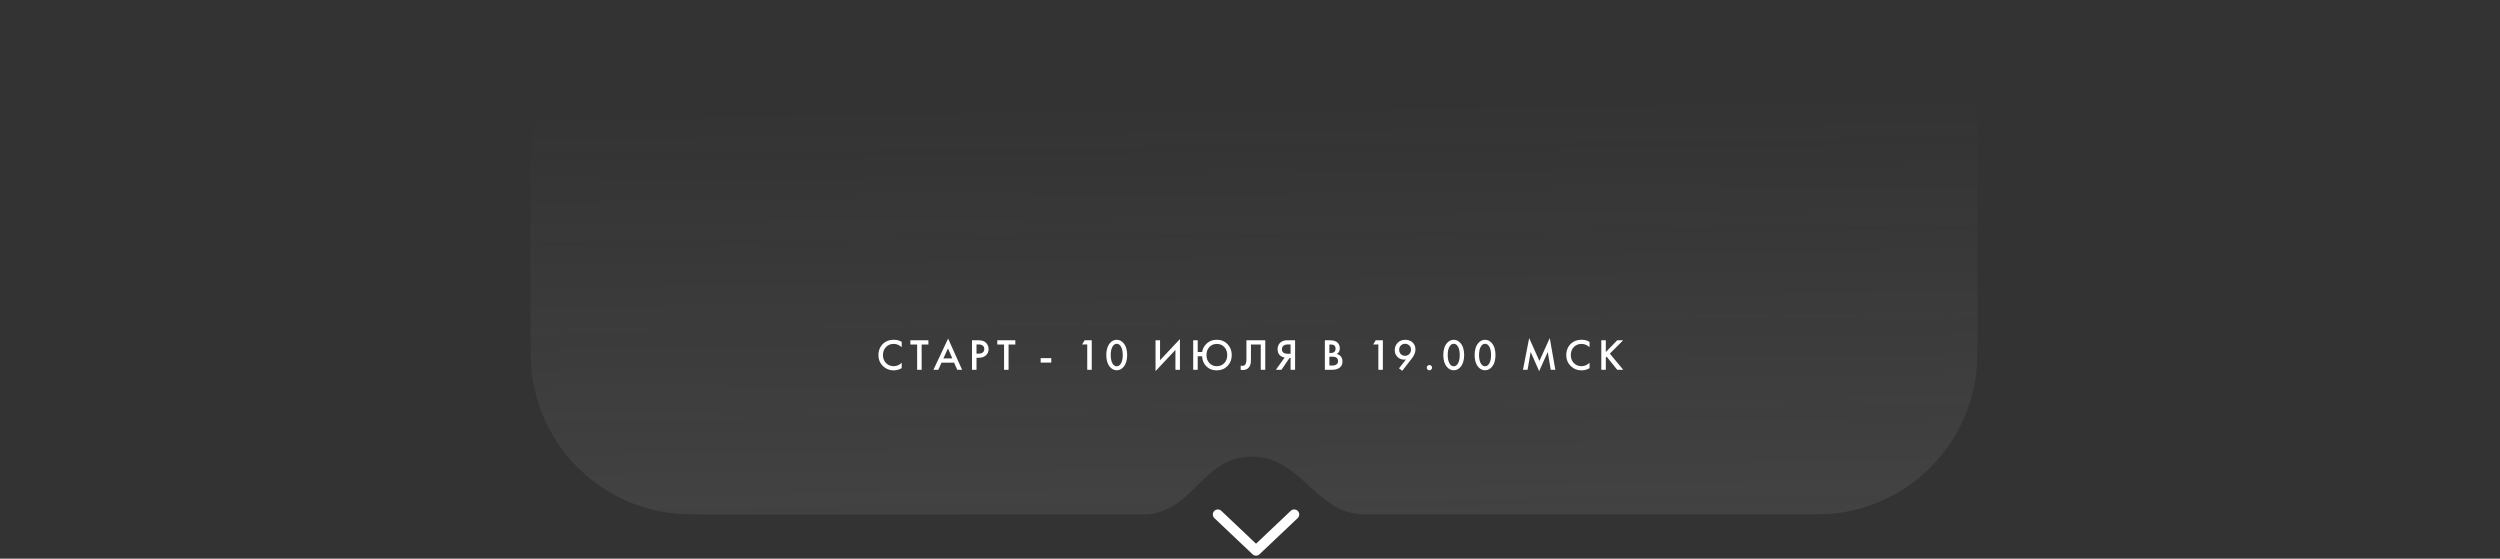 <?xml version="1.0" encoding="UTF-8"?> <svg xmlns="http://www.w3.org/2000/svg" width="622" height="139" viewBox="0 0 622 139" fill="none"><rect x="0" y="0" width="622" height="139" fill="#333333" stroke="none"/><path data-figma-bg-blur-radius="4" d="M132 48C132 40.568 132 36.852 132.492 33.743C135.203 16.627 148.627 3.203 165.743 0.492C168.852 0 172.568 0 180 0H480.415C486.813 0 492 5.187 492 11.585V11.585V80C492 87.432 492 91.148 491.508 94.257C488.797 111.373 475.373 124.797 458.257 127.507C455.148 128 451.438 128 444.017 128C411.943 128 370.206 128 339.75 128C327.179 128 324.008 113.618 311.438 113.618C298.867 113.618 296.821 128 284.25 128C253.955 128 212.13 128 179.982 128C172.562 128 168.852 128 165.743 127.507C148.627 124.797 135.203 111.373 132.492 94.257C132 91.148 132 87.432 132 80V48Z" fill="url(#paint0_linear_10319_412)" fill-opacity="0.1"></path><path d="M224.344 85.059V86.379C223.742 85.836 223.079 85.565 222.353 85.565C221.561 85.565 220.915 85.829 220.417 86.357C219.925 86.878 219.68 87.545 219.68 88.359C219.68 89.144 219.933 89.8 220.439 90.328C220.945 90.849 221.586 91.109 222.364 91.109C223.09 91.109 223.75 90.827 224.344 90.262V91.593C223.728 91.96 223.057 92.143 222.331 92.143C221.311 92.143 220.446 91.806 219.735 91.131C218.95 90.398 218.558 89.474 218.558 88.359C218.558 87.186 218.95 86.229 219.735 85.488C220.409 84.85 221.293 84.531 222.386 84.531C223.141 84.531 223.794 84.707 224.344 85.059ZM230.989 85.719H229.306V92H228.184V85.719H226.501V84.663H230.989V85.719ZM238.158 92L237.388 90.229H234.253L233.45 92H232.24L235.892 84.234L239.368 92H238.158ZM234.715 89.173H236.937L235.848 86.687L234.715 89.173ZM241.834 84.663H243.451C244.126 84.663 244.661 84.795 245.057 85.059C245.351 85.257 245.574 85.517 245.728 85.84C245.89 86.155 245.97 86.489 245.97 86.841C245.97 87.501 245.732 88.036 245.255 88.447C244.808 88.828 244.21 89.019 243.462 89.019H242.956V92H241.834V84.663ZM242.956 85.697V87.985H243.462C243.932 87.985 244.287 87.882 244.529 87.677C244.771 87.464 244.892 87.182 244.892 86.83C244.892 86.705 244.874 86.588 244.837 86.478C244.808 86.368 244.746 86.251 244.65 86.126C244.562 85.994 244.416 85.891 244.21 85.818C244.005 85.737 243.752 85.697 243.451 85.697H242.956ZM252.614 85.719H250.931V92H249.809V85.719H248.126V84.663H252.614V85.719ZM258.918 90.218V89.096H261.558V90.218H258.918ZM270.504 92V85.697H269.228L269.844 84.663H271.626V92H270.504ZM279.504 91.329C279.042 91.857 278.488 92.121 277.843 92.121C277.198 92.121 276.644 91.857 276.182 91.329C275.559 90.618 275.247 89.62 275.247 88.337C275.247 87.046 275.559 86.045 276.182 85.334C276.644 84.806 277.198 84.542 277.843 84.542C278.488 84.542 279.042 84.806 279.504 85.334C280.127 86.045 280.439 87.046 280.439 88.337C280.439 89.62 280.127 90.618 279.504 91.329ZM278.833 86.137C278.569 85.734 278.239 85.532 277.843 85.532C277.447 85.532 277.117 85.734 276.853 86.137C276.516 86.636 276.347 87.365 276.347 88.326C276.347 89.279 276.516 90.013 276.853 90.526C277.117 90.929 277.447 91.131 277.843 91.131C278.239 91.131 278.569 90.929 278.833 90.526C279.17 90.013 279.339 89.279 279.339 88.326C279.339 87.365 279.17 86.636 278.833 86.137ZM292.448 92V87.061L287.498 92.33V84.663H288.62V89.624L293.57 84.355V92H292.448ZM297.991 87.578H299.091C299.216 86.815 299.542 86.163 300.07 85.62C300.782 84.894 301.676 84.531 302.754 84.531C303.825 84.531 304.709 84.894 305.405 85.62C306.109 86.346 306.461 87.252 306.461 88.337C306.461 89.422 306.109 90.328 305.405 91.054C304.701 91.78 303.818 92.143 302.754 92.143C301.537 92.143 300.58 91.714 299.883 90.856C299.377 90.225 299.113 89.485 299.091 88.634H297.991V92H296.869V84.663H297.991V87.578ZM300.895 90.328C301.379 90.849 301.999 91.109 302.754 91.109C303.51 91.109 304.129 90.849 304.613 90.328C305.097 89.807 305.339 89.144 305.339 88.337C305.339 87.53 305.097 86.867 304.613 86.346C304.129 85.825 303.51 85.565 302.754 85.565C301.999 85.565 301.379 85.825 300.895 86.346C300.411 86.867 300.169 87.53 300.169 88.337C300.169 89.144 300.411 89.807 300.895 90.328ZM310.113 84.663H314.799V92H313.677V85.719H311.235V89.371C311.235 89.723 311.224 90.009 311.202 90.229C311.18 90.442 311.111 90.684 310.993 90.955C310.883 91.226 310.722 91.45 310.509 91.626C310.15 91.919 309.706 92.066 309.178 92.066C309.024 92.066 308.859 92.044 308.683 92V90.966C308.83 91.01 308.966 91.032 309.09 91.032C309.362 91.032 309.582 90.948 309.75 90.779C309.868 90.669 309.952 90.504 310.003 90.284C310.062 90.057 310.095 89.87 310.102 89.723C310.11 89.576 310.113 89.349 310.113 89.041V84.663ZM317.444 92L319.622 88.942C319.189 88.891 318.811 88.726 318.489 88.447C318.071 88.08 317.862 87.56 317.862 86.885C317.862 86.269 318.049 85.759 318.423 85.356C318.621 85.143 318.855 84.982 319.127 84.872C319.398 84.762 319.618 84.7 319.787 84.685C319.955 84.67 320.164 84.663 320.414 84.663H322.218V92H321.096V89.063H320.832L318.83 92H317.444ZM321.096 85.697H320.546C319.944 85.697 319.526 85.811 319.292 86.038C319.057 86.258 318.94 86.54 318.94 86.885C318.94 87.281 319.079 87.574 319.358 87.765C319.622 87.941 319.996 88.029 320.48 88.029H321.096V85.697ZM329.627 84.663H330.738C331.237 84.663 331.64 84.703 331.948 84.784C332.256 84.865 332.527 85.015 332.762 85.235C333.151 85.602 333.345 86.086 333.345 86.687C333.345 87.032 333.272 87.321 333.125 87.556C332.993 87.783 332.81 87.952 332.575 88.062C332.956 88.157 333.272 88.333 333.521 88.59C333.844 88.927 334.005 89.386 334.005 89.965C334.005 90.5 333.844 90.94 333.521 91.285C333.066 91.762 332.381 92 331.464 92H329.627V84.663ZM330.749 85.719V87.82H331.09C331.501 87.82 331.805 87.725 332.003 87.534C332.194 87.351 332.289 87.072 332.289 86.698C332.289 86.397 332.201 86.163 332.025 85.994C331.834 85.811 331.537 85.719 331.134 85.719H330.749ZM330.749 88.744V90.944H331.431C331.937 90.944 332.307 90.849 332.542 90.658C332.784 90.467 332.905 90.196 332.905 89.844C332.905 89.529 332.806 89.272 332.608 89.074C332.381 88.854 331.996 88.744 331.453 88.744H330.749ZM342.934 92V85.697H341.658L342.274 84.663H344.056V92H342.934ZM348.882 92.253L348.068 91.648L349.795 89.437C349.67 89.466 349.538 89.481 349.399 89.481C348.709 89.481 348.137 89.254 347.683 88.799C347.235 88.352 347.012 87.794 347.012 87.127C347.012 86.401 347.254 85.789 347.738 85.29C348.222 84.791 348.852 84.542 349.63 84.542C350.422 84.542 351.052 84.784 351.522 85.268C351.947 85.708 352.16 86.262 352.16 86.929C352.16 87.406 352.042 87.871 351.808 88.326C351.756 88.429 351.701 88.528 351.643 88.623C351.591 88.711 351.529 88.806 351.456 88.909C351.39 89.012 351.338 89.089 351.302 89.14C351.265 89.184 351.195 89.272 351.093 89.404C350.997 89.529 350.939 89.606 350.917 89.635L348.882 92.253ZM349.575 88.524C349.993 88.524 350.345 88.377 350.631 88.084C350.917 87.783 351.06 87.42 351.06 86.995C351.06 86.57 350.917 86.221 350.631 85.95C350.337 85.671 349.989 85.532 349.586 85.532C349.182 85.532 348.834 85.671 348.541 85.95C348.255 86.236 348.112 86.595 348.112 87.028C348.112 87.468 348.255 87.831 348.541 88.117C348.827 88.388 349.171 88.524 349.575 88.524ZM355.167 91.945C355.042 91.813 354.98 91.655 354.98 91.472C354.98 91.289 355.042 91.135 355.167 91.01C355.299 90.878 355.456 90.812 355.64 90.812C355.823 90.812 355.977 90.878 356.102 91.01C356.234 91.135 356.3 91.289 356.3 91.472C356.3 91.655 356.234 91.813 356.102 91.945C355.977 92.07 355.823 92.132 355.64 92.132C355.456 92.132 355.299 92.07 355.167 91.945ZM363.35 91.329C362.888 91.857 362.334 92.121 361.689 92.121C361.044 92.121 360.49 91.857 360.028 91.329C359.405 90.618 359.093 89.62 359.093 88.337C359.093 87.046 359.405 86.045 360.028 85.334C360.49 84.806 361.044 84.542 361.689 84.542C362.334 84.542 362.888 84.806 363.35 85.334C363.973 86.045 364.285 87.046 364.285 88.337C364.285 89.62 363.973 90.618 363.35 91.329ZM362.679 86.137C362.415 85.734 362.085 85.532 361.689 85.532C361.293 85.532 360.963 85.734 360.699 86.137C360.362 86.636 360.193 87.365 360.193 88.326C360.193 89.279 360.362 90.013 360.699 90.526C360.963 90.929 361.293 91.131 361.689 91.131C362.085 91.131 362.415 90.929 362.679 90.526C363.016 90.013 363.185 89.279 363.185 88.326C363.185 87.365 363.016 86.636 362.679 86.137ZM371.142 91.329C370.68 91.857 370.126 92.121 369.481 92.121C368.836 92.121 368.282 91.857 367.82 91.329C367.197 90.618 366.885 89.62 366.885 88.337C366.885 87.046 367.197 86.045 367.82 85.334C368.282 84.806 368.836 84.542 369.481 84.542C370.126 84.542 370.68 84.806 371.142 85.334C371.765 86.045 372.077 87.046 372.077 88.337C372.077 89.62 371.765 90.618 371.142 91.329ZM370.471 86.137C370.207 85.734 369.877 85.532 369.481 85.532C369.085 85.532 368.755 85.734 368.491 86.137C368.154 86.636 367.985 87.365 367.985 88.326C367.985 89.279 368.154 90.013 368.491 90.526C368.755 90.929 369.085 91.131 369.481 91.131C369.877 91.131 370.207 90.929 370.471 90.526C370.808 90.013 370.977 89.279 370.977 88.326C370.977 87.365 370.808 86.636 370.471 86.137ZM380.06 92H378.916L380.456 84.113L383.008 89.811L385.582 84.113L386.968 92H385.824L385.076 87.578L382.942 92.341L380.83 87.567L380.06 92ZM395.478 85.059V86.379C394.876 85.836 394.213 85.565 393.487 85.565C392.695 85.565 392.049 85.829 391.551 86.357C391.059 86.878 390.814 87.545 390.814 88.359C390.814 89.144 391.067 89.8 391.573 90.328C392.079 90.849 392.72 91.109 393.498 91.109C394.224 91.109 394.884 90.827 395.478 90.262V91.593C394.862 91.96 394.191 92.143 393.465 92.143C392.445 92.143 391.58 91.806 390.869 91.131C390.084 90.398 389.692 89.474 389.692 88.359C389.692 87.186 390.084 86.229 390.869 85.488C391.543 84.85 392.427 84.531 393.52 84.531C394.275 84.531 394.928 84.707 395.478 85.059ZM399.527 84.663V87.589L402.365 84.663H403.839L400.528 87.985L403.861 92H402.365L399.747 88.744L399.527 88.964V92H398.405V84.663H399.527Z" fill="white"></path><path d="M303 128L312.5 137L322 128" stroke="white" stroke-width="2.5" stroke-linecap="round" stroke-linejoin="round"></path><defs><clipPath id="bgblur_0_10319_412_clip_path" transform="translate(-128 4)"><path d="M132 48C132 40.568 132 36.852 132.492 33.743C135.203 16.627 148.627 3.203 165.743 0.492C168.852 0 172.568 0 180 0H480.415C486.813 0 492 5.187 492 11.585V11.585V80C492 87.432 492 91.148 491.508 94.257C488.797 111.373 475.373 124.797 458.257 127.507C455.148 128 451.438 128 444.017 128C411.943 128 370.206 128 339.75 128C327.179 128 324.008 113.618 311.438 113.618C298.867 113.618 296.821 128 284.25 128C253.955 128 212.13 128 179.982 128C172.562 128 168.852 128 165.743 127.507C148.627 124.797 135.203 111.373 132.492 94.257C132 91.148 132 87.432 132 80V48Z"></path></clipPath><linearGradient id="paint0_linear_10319_412" x1="297" y1="138.307" x2="295.37" y2="-3.034" gradientUnits="userSpaceOnUse"><stop stop-color="#D9D9D9"></stop><stop offset="0.8" stop-color="#D9D9D9" stop-opacity="0"></stop></linearGradient></defs></svg> 